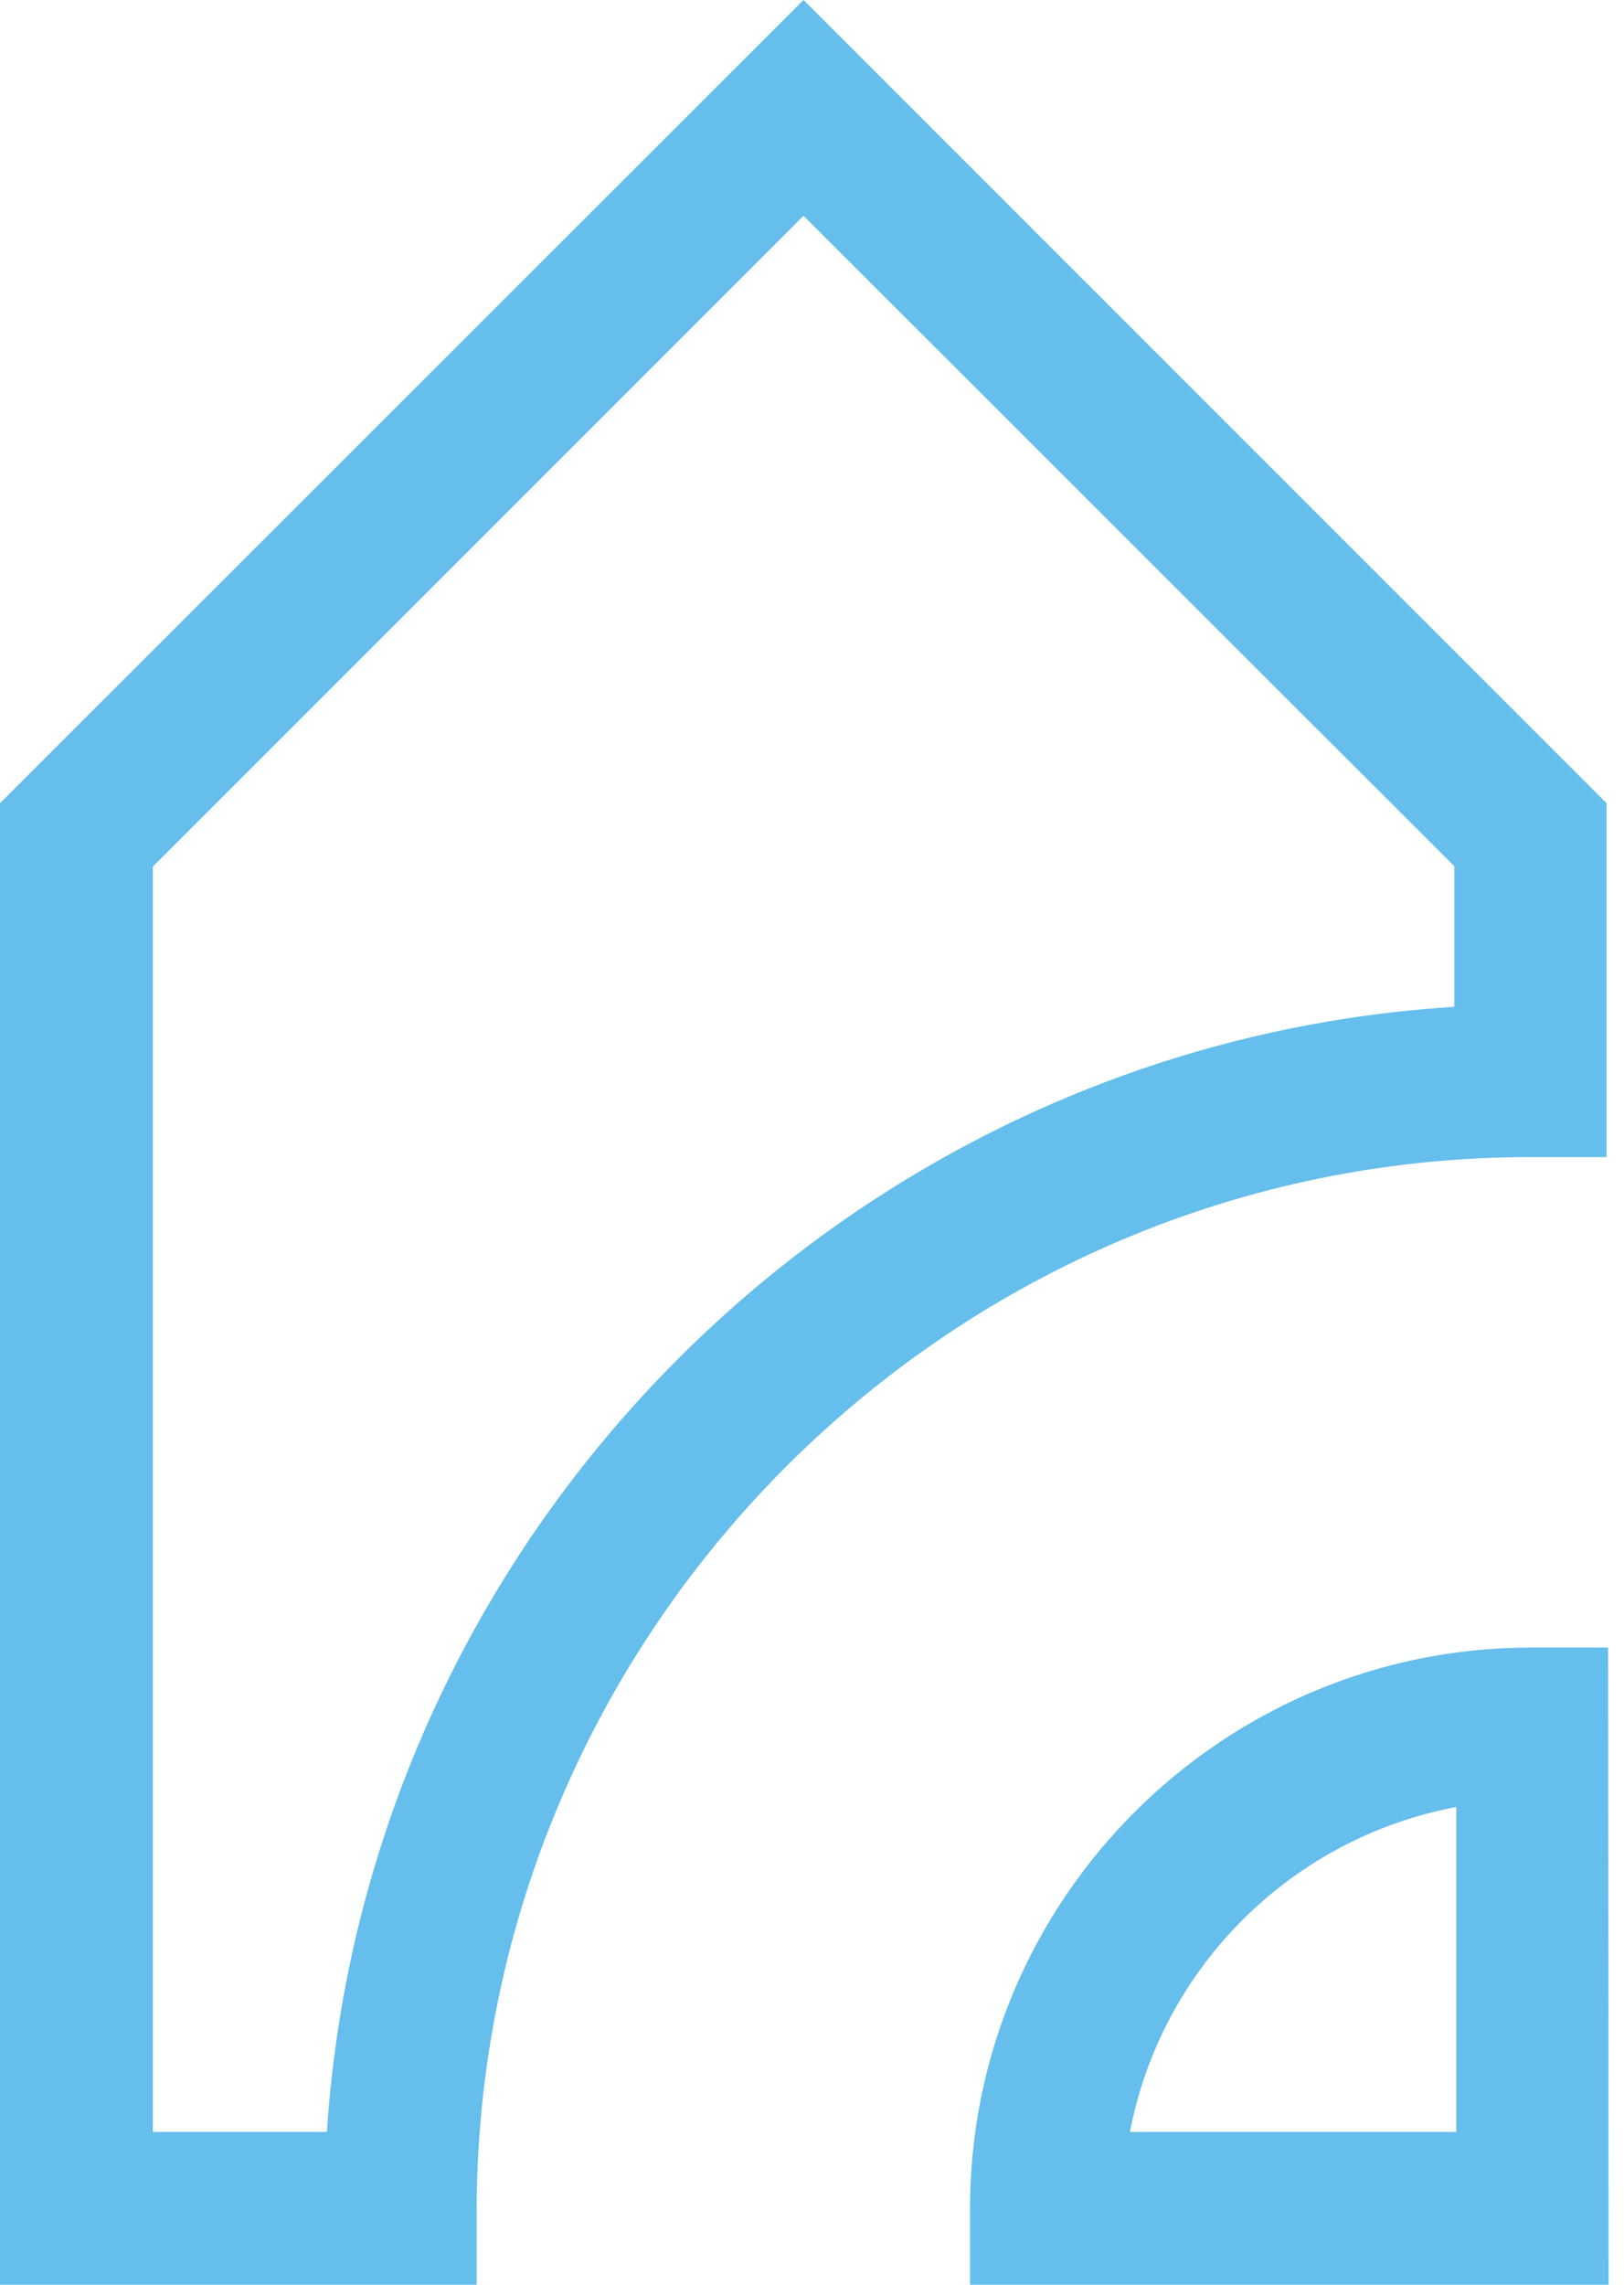 <svg xmlns="http://www.w3.org/2000/svg" width="32" height="45" viewBox="0 0 32 45" fill="none"><g id="Group"><path id="Vector" d="M31.707 45H19.114V43.5C19.114 37.41 24.075 32.45 30.166 32.45H31.687L31.697 45H31.707ZM22.265 41.99H28.696V35.59C25.445 36.2 22.885 38.75 22.265 41.99Z" fill="#65BEEC"></path><path id="Vector_2" d="M9.392 45H0V15.82L15.833 0L31.657 15.82V22.79H30.156C18.744 22.79 9.432 32.09 9.392 43.5V45ZM3.011 41.99H6.441C7.221 30.12 16.773 20.58 28.656 19.83V17.06L15.833 4.25L3.011 17.07V42V41.99Z" fill="#65BEEC"></path></g></svg>